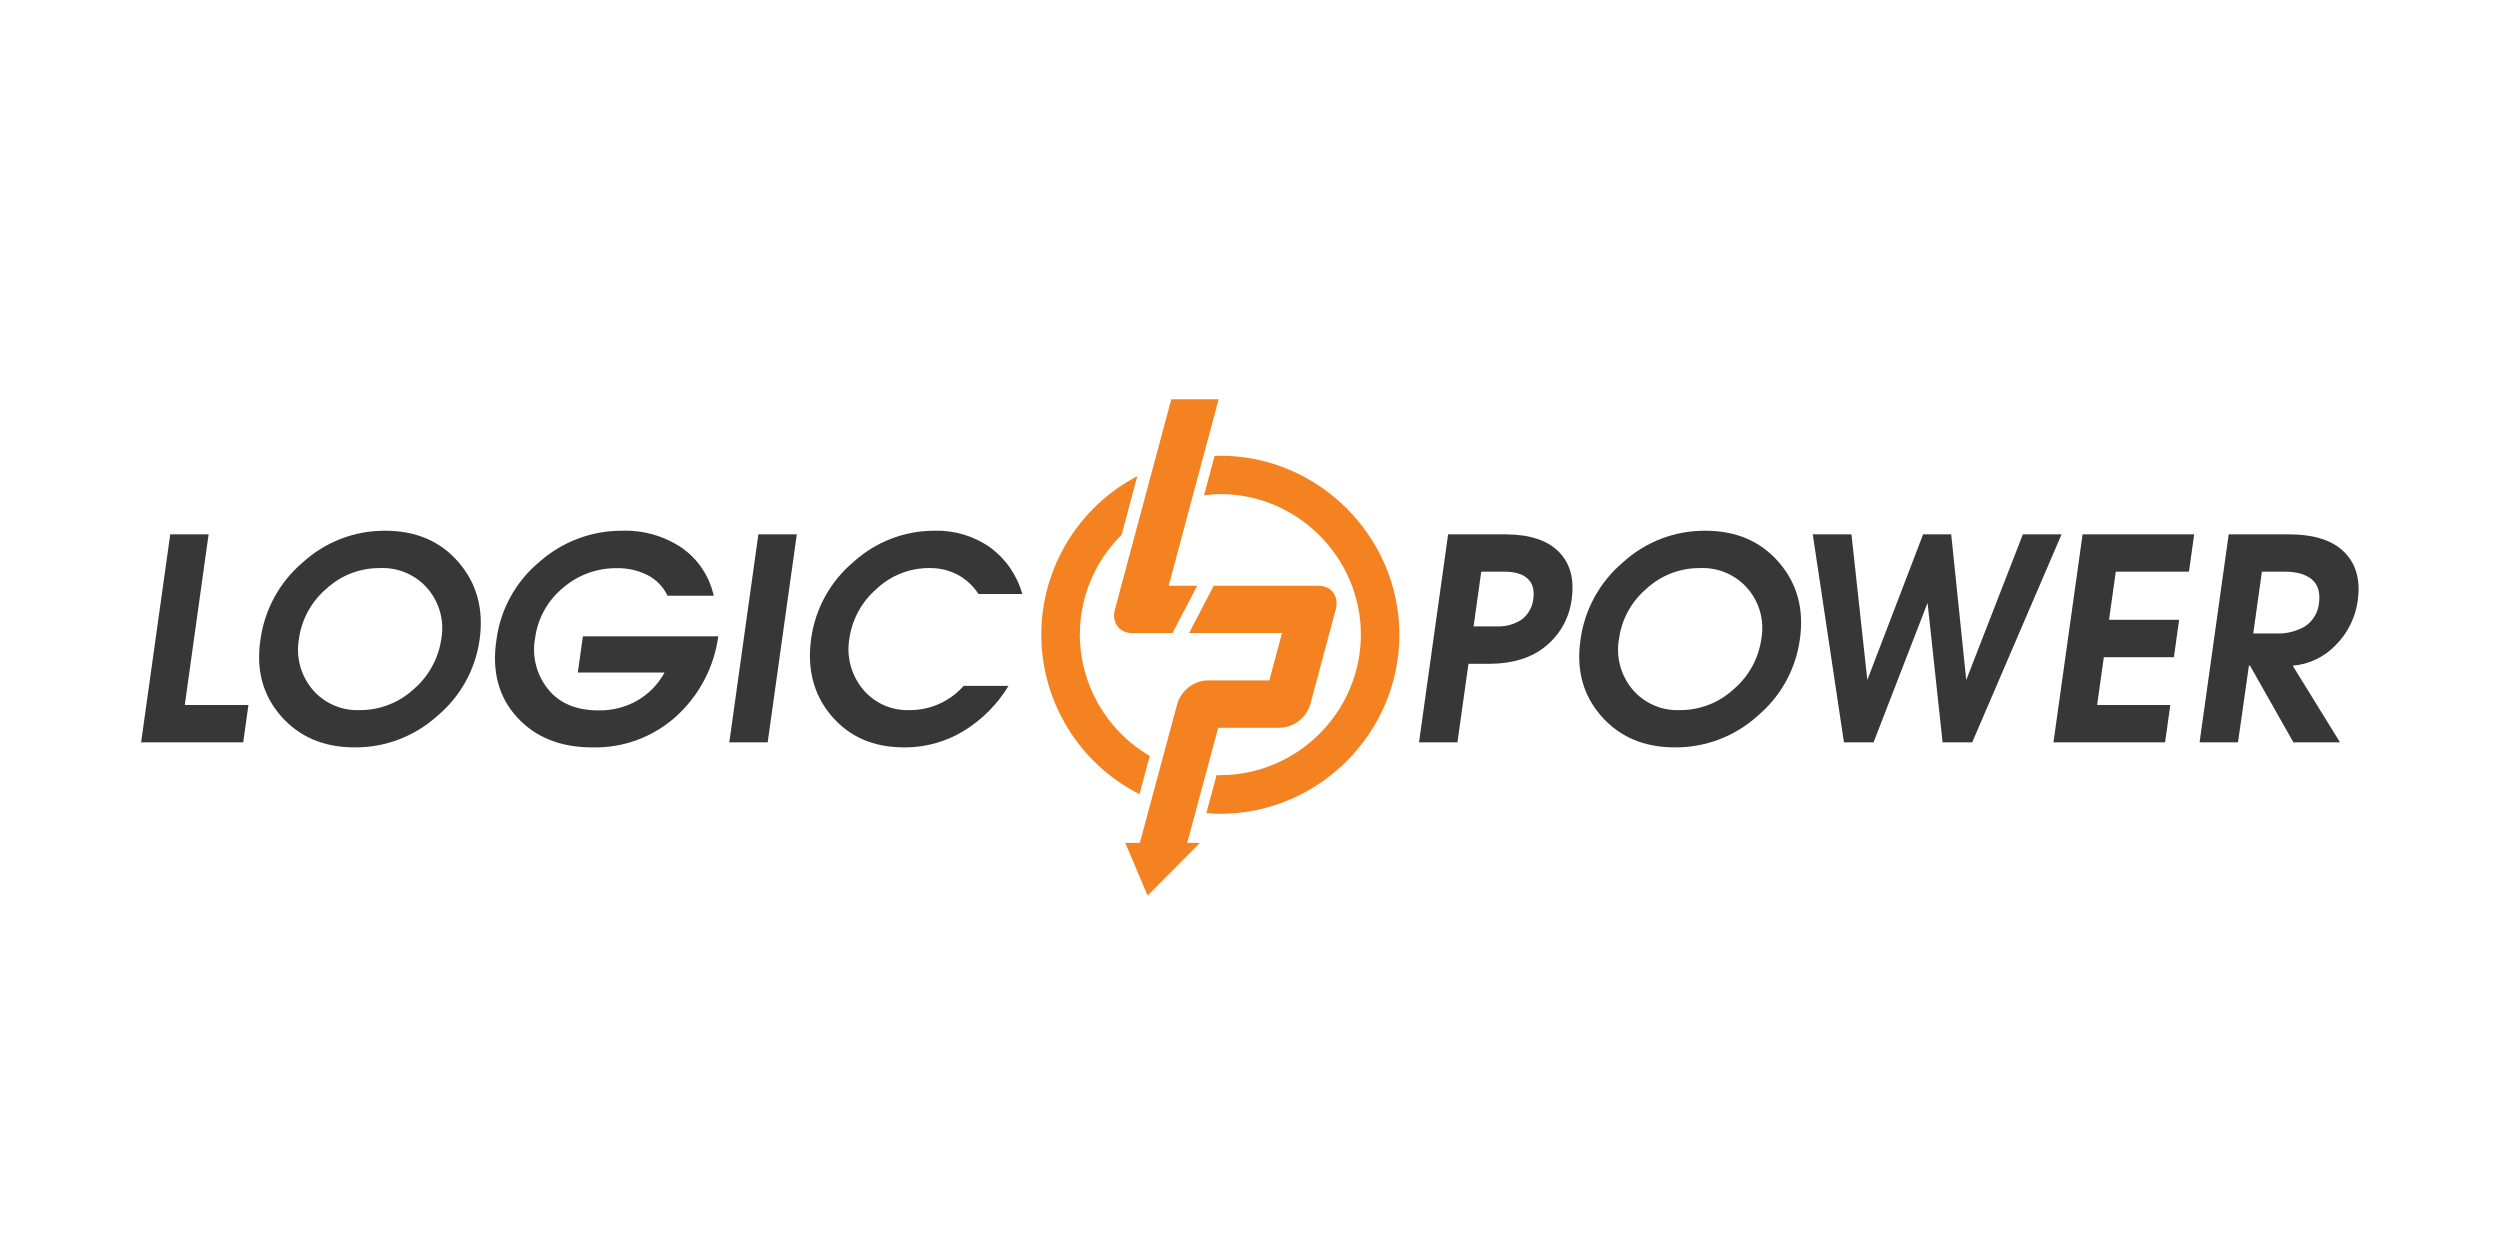 <?xml version="1.0" encoding="UTF-8"?>
<!DOCTYPE svg PUBLIC "-//W3C//DTD SVG 1.1//EN" "http://www.w3.org/Graphics/SVG/1.1/DTD/svg11.dtd">
<!-- Creator: CorelDRAW 2019 (64-Bit) -->
<svg xmlns="http://www.w3.org/2000/svg" xml:space="preserve" width="2362px" height="1181px" version="1.1" style="shape-rendering:geometricPrecision; text-rendering:geometricPrecision; image-rendering:optimizeQuality; fill-rule:evenodd; clip-rule:evenodd"
viewBox="0 0 875.69 437.84"
 xmlns:xlink="http://www.w3.org/1999/xlink"
 xmlns:xodm="http://www.corel.com/coreldraw/odm/2003">
 <defs>
  <style type="text/css">
   <![CDATA[
    .fil0 {fill:none}
    .fil2 {fill:#373737;fill-rule:nonzero}
    .fil1 {fill:#F58220;fill-rule:nonzero}
   ]]>
  </style>
 </defs>
 <g id="Layer_x0020_1">
  <g id="_2646213753728">
   <rect class="fil0" width="875.69" height="437.84"/>
   <g id="logo_x0020_LogicPower.eps">
    <path class="fil1" d="M461.8 205.17c4.56,0 7.31,3.71 6.08,8.3l-8.9 33.18c-1.39,4.69 -5.62,8.03 -10.51,8.28l-21.77 0c-2.75,10.3 -8.04,29.82 -10.85,40.31l4.47 0 -18.34 18.45 -7.82 -18.45 5.1 0 13.08 -48.61c1.38,-4.71 5.61,-8.06 10.51,-8.31l21.77 0c1.67,-6.23 2.78,-10.37 4.44,-16.59l-32.54 0 8.61 -16.56 36.67 0zm-52.44 0c3.51,-13.05 17.5,-65.32 17.5,-65.32l-16.58 0 -19.75 73.6c-1.23,4.56 1.52,8.3 6.07,8.3l14.09 0 8.65 -16.58 -9.98 0z"/>
    <path class="fil1" d="M378.24 222.28c0,-13.13 5.27,-25.73 14.63,-34.94l5.5 -20.56c-20.64,10.78 -33.63,32.22 -33.63,55.5 0,23.59 13.34,45.26 34.4,55.89 1.11,-4.1 2.37,-8.8 3.6,-13.4 -15.13,-8.78 -24.48,-25 -24.5,-42.49z"/>
    <path class="fil1" d="M427.46 173.06c27,0 49.22,22.22 49.22,49.22 0,27 -22.22,49.22 -49.22,49.22 -0.46,0 -0.88,0 -1.32,0 -1.28,4.72 -2.59,9.55 -3.57,13.29 1.61,0.15 3.23,0.26 4.89,0.26 34.4,0 62.71,-28.31 62.71,-62.71 0,-34.4 -28.31,-62.71 -62.71,-62.71 -0.69,0 -1.34,0 -2.02,0.11 -1.22,4.55 -2.48,9.19 -3.69,13.74 1.89,-0.25 3.8,-0.39 5.71,-0.42z"/>
    <polygon class="fil2" points="49.43,260.01 59.63,187.17 73.07,187.17 64.72,246.95 87.02,246.95 85.19,260.01 "/>
    <path class="fil2" d="M126.06 248.73c6.99,0.04 13.73,-2.59 18.85,-7.34 5.27,-4.52 8.72,-10.82 9.68,-17.7 1.09,-6.24 -0.65,-12.65 -4.76,-17.47 -4.15,-4.85 -10.32,-7.53 -16.71,-7.24 -6.96,-0.07 -13.69,2.52 -18.8,7.24 -5.23,4.45 -8.65,10.67 -9.59,17.47 -1.15,6.31 0.56,12.82 4.66,17.75 4.13,4.89 10.32,7.59 16.71,7.29l-0.04 0zm8.89 -62.83c10.81,0 19.4,3.7 25.75,11.12 6.35,7.41 8.78,16.4 7.3,26.98 -1.44,10.48 -6.75,20.05 -14.88,26.82 -7.92,7.13 -18.22,11.05 -28.87,10.97 -10.83,0 -19.43,-3.65 -25.82,-10.97 -6.4,-7.31 -8.79,-16.25 -7.19,-26.82 1.44,-10.51 6.71,-20.12 14.78,-26.98 7.88,-7.21 18.19,-11.19 28.87,-11.12l0.06 0z"/>
    <path class="fil2" d="M204.17 222.9l47.43 0c-1.47,10.78 -6.69,20.71 -14.75,28.02 -8.04,7.27 -18.59,11.16 -29.43,10.87 -11.14,0 -19.93,-3.54 -26.37,-10.63 -6.44,-7.09 -8.82,-16.12 -7.15,-27.07 1.39,-10.65 6.76,-20.39 15.02,-27.26 7.99,-7.09 18.33,-10.99 29.02,-10.93 7.46,-0.25 14.82,1.88 21.01,6.07 5.64,4 9.58,9.96 11.06,16.71l-16.17 0c-1.48,-3.12 -3.95,-5.66 -7.02,-7.24 -3.33,-1.67 -7.01,-2.5 -10.74,-2.42 -6.97,-0.09 -13.74,2.4 -19,6.99 -5.33,4.45 -8.78,10.75 -9.66,17.64 -1.13,6.22 0.49,12.64 4.43,17.59 3.95,5.06 9.9,7.59 17.84,7.59 4.58,0.08 9.11,-1.03 13.14,-3.22 4.21,-2.32 7.67,-5.81 9.95,-10.05l-30.38 0 1.77 -12.66z"/>
    <polygon class="fil2" points="255.46,260.01 265.64,187.17 279.1,187.17 268.9,260.01 "/>
    <path class="fil2" d="M358.08 208.05l-15.36 0c-1.81,-2.82 -4.3,-5.12 -7.23,-6.72 -3.02,-1.59 -6.39,-2.4 -9.8,-2.35 -6.98,-0.08 -13.71,2.57 -18.76,7.38 -5.09,4.44 -8.43,10.56 -9.41,17.24 -1.1,6.33 0.61,12.83 4.7,17.79 4.06,4.93 10.22,7.65 16.6,7.34 7.17,-0.02 13.99,-3.12 18.72,-8.49l15.72 0c-3.87,6.42 -9.23,11.83 -15.63,15.75 -6.3,3.85 -13.55,5.86 -20.93,5.8 -10.7,0 -19.18,-3.67 -25.43,-11.01 -6.26,-7.34 -8.64,-16.4 -7.13,-27.18 1.45,-10.4 6.69,-19.91 14.72,-26.68 7.8,-7.13 18.01,-11.07 28.58,-11.02 6.93,-0.19 13.73,1.86 19.4,5.86 5.46,4.01 9.42,9.75 11.24,16.29z"/>
    <path class="fil2" d="M518.85 200.24l-2.69 19.17 7.99 0c3.12,0.16 6.21,-0.67 8.83,-2.37 2.3,-1.74 3.78,-4.35 4.1,-7.22 0.44,-3.16 -0.22,-5.55 -2.01,-7.17 -1.78,-1.62 -4.51,-2.42 -8.2,-2.41l-8.02 0zm-21.8 59.77l10.19 -72.84 20.37 0c8.33,0.06 14.48,2.11 18.45,6.15 3.97,4.05 5.45,9.57 4.46,16.59 -0.78,6.36 -3.96,12.17 -8.88,16.26 -4.99,4.23 -11.78,6.35 -20.38,6.35l-6.89 0 -3.86 27.49 -13.46 0z"/>
    <path class="fil2" d="M588.44 248.73c6.99,0.04 13.73,-2.59 18.85,-7.34 5.29,-4.51 8.73,-10.81 9.68,-17.7 1.11,-6.24 -0.64,-12.65 -4.75,-17.47 -4.16,-4.85 -10.33,-7.53 -16.72,-7.24 -6.96,-0.07 -13.69,2.52 -18.8,7.24 -5.23,4.45 -8.65,10.67 -9.59,17.47 -1.15,6.31 0.56,12.82 4.67,17.75 4.13,4.89 10.31,7.59 16.71,7.29l-0.05 0zm8.89 -62.83c10.82,0 19.43,3.7 25.82,11.12 6.39,7.41 8.82,16.4 7.29,26.98 -1.44,10.47 -6.75,20.04 -14.87,26.82 -7.91,7.13 -18.21,11.04 -28.86,10.97 -10.82,0 -19.43,-3.65 -25.83,-10.97 -6.4,-7.31 -8.82,-16.25 -7.26,-26.82 1.44,-10.51 6.71,-20.12 14.8,-26.98 7.87,-7.21 18.19,-11.19 28.86,-11.12l0.05 0z"/>
    <polygon class="fil2" points="645.89,260.01 634.97,187.17 648.52,187.17 654.08,238.17 673.62,187.17 683.46,187.17 688.73,238.17 708.56,187.17 722.12,187.17 690.82,260.01 680.44,260.01 675.18,211.17 656.27,260.01 "/>
    <polygon class="fil2" points="719.28,260.01 729.48,187.17 768.57,187.17 766.74,200.24 741.11,200.24 738.74,217.11 763.29,217.11 761.47,230.19 736.92,230.19 734.57,246.95 760.21,246.95 758.37,260.01 "/>
    <path class="fil2" d="M792.29 200.24l-3.03 21.64 8 0c3.59,0.17 7.14,-0.72 10.23,-2.55 2.76,-1.87 4.53,-4.9 4.81,-8.23 0.46,-3.69 -0.41,-6.41 -2.57,-8.19 -2.15,-1.78 -5.3,-2.67 -9.45,-2.67l-7.99 0zm-21.83 59.77l10.2 -72.84 21.07 0c8.8,0 15.27,2.07 19.41,6.2 4.15,4.15 5.73,9.78 4.73,16.95 -0.78,5.86 -3.45,11.31 -7.6,15.51 -3.98,4.24 -9.39,6.86 -15.19,7.34l16.56 26.84 -16.32 0 -15.19 -26.84 -0.39 0 -3.82 26.84 -13.46 0z"/>
   </g>
  </g>
 </g>
</svg>
